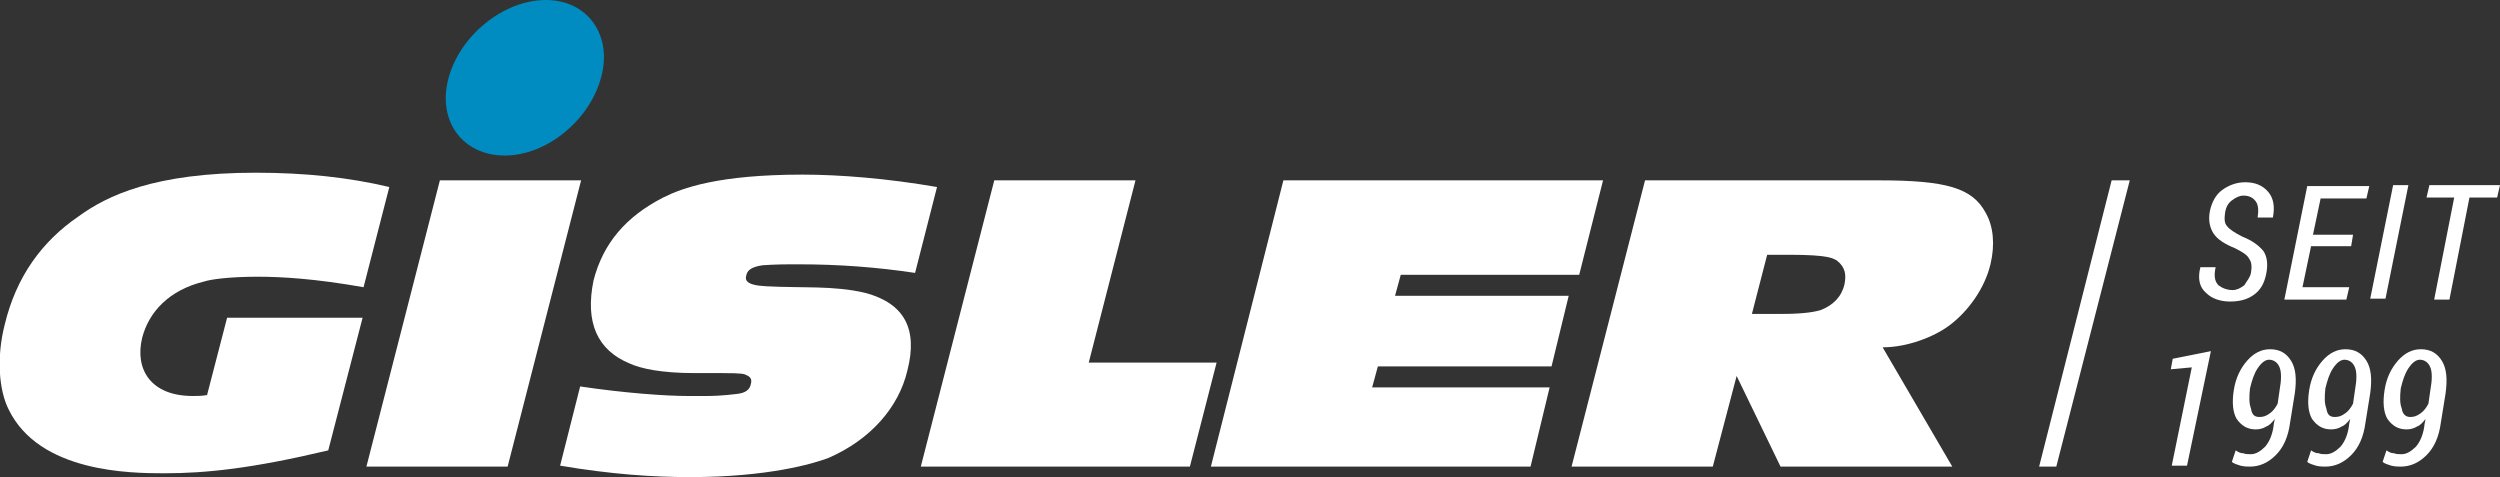 <?xml version="1.0" encoding="utf-8"?>
<!-- Generator: Adobe Illustrator 21.0.2, SVG Export Plug-In . SVG Version: 6.00 Build 0)  -->
<svg version="1.1" id="Isolationsmodus" xmlns="http://www.w3.org/2000/svg" xmlns:xlink="http://www.w3.org/1999/xlink" x="0px"
	 y="0px" width="262px" height="50px" viewBox="0 0 262 50" style="enable-background:new 0 0 262 50;" xml:space="preserve">
<rect x="0" y="0" width="262" height="50" fill="#333333" stroke="none"/>
<style type="text/css">
	.st0{fill:#008CC0;}
	.st1{fill:#FFFFFF;}
</style>
<g>
	<path class="st0" d="M52.9,16.3c4.4,0,8.9-3.7,10.1-8.2C64.2,3.7,61.6,0,57.2,0C52.8,0,48.2,3.7,47,8.2S48.5,16.3,52.9,16.3z"/>
	<path class="st1" d="M17.2,49.6c4.4,0,9.2-0.5,17.2-2.4L38,33.3H23.8l-2.1,8.1c-0.5,0.1-1,0.1-1.5,0.1c-4.4,0-6.1-2.8-5.3-6.1
		c0.7-2.7,2.8-5,6.5-5.9C22,29.3,23.9,29,27,29c2.5,0,6,0.2,11.1,1.1l2.7-10.5c-4.2-1-8.8-1.5-14-1.5c-10.6,0-15.6,2.4-18.6,4.6
		C4.4,25.3,1.7,29,0.5,34c-0.9,3.5-0.6,6.9,0.4,8.9C4.1,49.5,13.6,49.6,17.2,49.6z"/>
	<polygon class="st1" points="53.2,48.9 60.9,18.9 46.1,18.9 38.4,48.9 	"/>
	<path class="st1" d="M66,38.1c1.1,0.5,3.2,1,6.8,1c1,0,1.9,0,2.9,0c2.2,0,2.3,0.1,2.5,0.2c0.5,0.2,0.6,0.5,0.5,0.9
		c-0.1,0.6-0.5,1-1.6,1.1c-0.1,0-1.4,0.2-3.1,0.2c-0.6,0-1.3,0-1.9,0c-2.3,0-6.6-0.3-11.3-1l-2.1,8.3C64,49.7,68.4,50,72.3,50
		c8.2,0,12.9-1.4,14.5-2c4.4-1.9,7.4-5.3,8.3-9.2c1.1-4.3-0.3-7-4.4-8.1c-3.3-0.8-6.9-0.5-10.4-0.7c-2.2-0.1-2.2-0.7-2.1-1.1
		c0.1-0.5,0.4-0.9,1.7-1.1c0.1,0,1.2-0.1,2.9-0.1c0.3,0,0.6,0,0.9,0c4.2,0,8.2,0.3,12.2,0.9l2.3-9C93,18.7,88,18.3,84.1,18.3
		c-8.8,0-12.6,1.4-14.6,2.4c-3.9,2-6.3,4.8-7.3,8.7C61.3,33.8,62.6,36.7,66,38.1z"/>
	<path class="st1" d="M208.1,22.3c-1.4-2.6-4.1-3.4-11.2-3.4h-24.5l-7.7,30h14.8l2.5-9.5l4.6,9.5h18l-7.3-12.5c2.6,0,5.4-1.1,7-2.3
		c2-1.5,3.7-3.9,4.3-6.4C209.1,25.6,208.9,23.7,208.1,22.3z M193.3,29.8c-0.3,1.3-1.2,2.2-2.5,2.7c-0.4,0.1-1.3,0.4-4.1,0.4h-3.1
		l1.6-6.2h2.3c4.3,0,4.6,0.4,5,0.6C193.4,28,193.5,28.8,193.3,29.8z"/>
	<polygon class="st1" points="160.4,48.9 162.4,40.6 143.8,40.6 144.4,38.4 162.6,38.4 164.4,31 146.2,31 146.8,28.8 165.5,28.8 
		168,18.9 134.5,18.9 126.9,48.9 	"/>
	<polygon class="st1" points="124.7,48.9 127.5,38 114.1,38 119,18.9 104.2,18.9 96.5,48.9 	"/>
	<polygon class="st1" points="215.5,48.9 223.2,18.9 221.3,18.9 213.7,48.9 	"/>
	<g>
		<path class="st1" d="M235.9,28.6c0.1-0.6,0.1-1.1-0.2-1.5c-0.2-0.4-0.7-0.7-1.5-1.1c-1-0.4-1.8-0.9-2.2-1.5
			c-0.4-0.6-0.6-1.4-0.4-2.4c0.2-0.9,0.6-1.7,1.3-2.2c0.7-0.5,1.5-0.8,2.4-0.8c1,0,1.8,0.3,2.4,1c0.6,0.7,0.7,1.6,0.5,2.7h-1.6
			c0.1-0.7,0.1-1.3-0.2-1.7c-0.3-0.4-0.7-0.6-1.3-0.6c-0.4,0-0.8,0.2-1.2,0.5c-0.4,0.3-0.6,0.7-0.7,1.2c-0.1,0.7-0.1,1.2,0.2,1.5
			c0.2,0.3,0.8,0.7,1.6,1.1c1,0.4,1.7,0.9,2.2,1.5c0.4,0.6,0.5,1.4,0.3,2.4c-0.2,1-0.6,1.7-1.3,2.2c-0.7,0.5-1.5,0.7-2.5,0.7
			c-1,0-1.9-0.3-2.5-0.9c-0.7-0.6-0.9-1.5-0.6-2.7l0,0h1.6c-0.2,0.9-0.1,1.5,0.3,1.9c0.4,0.3,0.9,0.5,1.5,0.5c0.4,0,0.8-0.2,1.2-0.5
			C235.5,29.4,235.8,29.1,235.9,28.6z"/>
		<path class="st1" d="M246.4,25.8h-4.2l-0.9,4.3h4.9l-0.3,1.3h-6.5l2.4-11.9h6.5l-0.3,1.3h-4.8l-0.8,3.8h4.2L246.4,25.8z"/>
		<path class="st1" d="M250,31.3h-1.6l2.4-11.9h1.6L250,31.3z"/>
		<path class="st1" d="M261.7,20.7h-2.9l-2.1,10.7h-1.6l2.1-10.7h-2.9l0.3-1.3h7.4L261.7,20.7z"/>
		<path class="st1" d="M229.2,48.8h-1.6l2.1-10.3l-2.2,0.2l0.2-1.1l4-0.8L229.2,48.8z"/>
		<path class="st1" d="M235.9,47.6c0.5,0,1-0.3,1.5-0.8c0.5-0.6,0.8-1.4,0.9-2.4l0.1-0.5c-0.3,0.4-0.6,0.7-0.9,0.8
			c-0.3,0.2-0.7,0.3-1.1,0.3c-0.9,0-1.5-0.4-2-1.1c-0.4-0.7-0.5-1.7-0.3-3c0.2-1.3,0.7-2.3,1.4-3.1c0.7-0.8,1.5-1.2,2.4-1.2
			c1,0,1.7,0.4,2.2,1.2c0.5,0.8,0.6,1.9,0.4,3.4l-0.5,3.1c-0.2,1.5-0.7,2.6-1.5,3.4c-0.8,0.8-1.7,1.2-2.7,1.2c-0.3,0-0.6,0-1-0.1
			c-0.3-0.1-0.7-0.2-0.9-0.4l0.4-1.2c0.3,0.2,0.5,0.3,0.8,0.3C235.3,47.6,235.6,47.6,235.9,47.6z M236.8,43.7c0.4,0,0.7-0.1,1.1-0.4
			c0.3-0.2,0.6-0.6,0.8-1l0.2-1.4c0.2-1.1,0.2-1.9,0-2.4c-0.2-0.5-0.6-0.8-1.1-0.8c-0.4,0-0.8,0.3-1.2,0.9c-0.4,0.6-0.6,1.3-0.8,2.1
			c-0.1,0.9-0.1,1.6,0.1,2.1C236,43.5,236.3,43.7,236.8,43.7z"/>
		<path class="st1" d="M243.8,47.6c0.5,0,1-0.3,1.5-0.8c0.5-0.6,0.8-1.4,0.9-2.4l0.1-0.5c-0.3,0.4-0.6,0.7-0.9,0.8
			c-0.3,0.2-0.7,0.3-1.1,0.3c-0.9,0-1.5-0.4-2-1.1c-0.4-0.7-0.5-1.7-0.3-3c0.2-1.3,0.7-2.3,1.4-3.1c0.7-0.8,1.5-1.2,2.4-1.2
			c1,0,1.7,0.4,2.2,1.2c0.5,0.8,0.6,1.9,0.4,3.4l-0.5,3.1c-0.2,1.5-0.7,2.6-1.5,3.4c-0.8,0.8-1.7,1.2-2.7,1.2c-0.3,0-0.6,0-1-0.1
			c-0.3-0.1-0.7-0.2-0.9-0.4l0.4-1.2c0.3,0.2,0.5,0.3,0.8,0.3C243.2,47.6,243.5,47.6,243.8,47.6z M244.7,43.7c0.4,0,0.7-0.1,1.1-0.4
			c0.3-0.2,0.6-0.6,0.8-1l0.2-1.4c0.2-1.1,0.2-1.9,0-2.4c-0.2-0.5-0.6-0.8-1.1-0.8c-0.4,0-0.8,0.3-1.2,0.9c-0.4,0.6-0.6,1.3-0.8,2.1
			c-0.1,0.9-0.1,1.6,0.1,2.1C243.9,43.5,244.2,43.7,244.7,43.7z"/>
		<path class="st1" d="M251.7,47.6c0.5,0,1-0.3,1.5-0.8c0.5-0.6,0.8-1.4,0.9-2.4l0.1-0.5c-0.3,0.4-0.6,0.7-0.9,0.8
			c-0.3,0.2-0.7,0.3-1.1,0.3c-0.9,0-1.5-0.4-2-1.1c-0.4-0.7-0.5-1.7-0.3-3c0.2-1.3,0.7-2.3,1.4-3.1c0.7-0.8,1.5-1.2,2.4-1.2
			c1,0,1.7,0.4,2.2,1.2c0.5,0.8,0.6,1.9,0.4,3.4l-0.5,3.1c-0.2,1.5-0.7,2.6-1.5,3.4c-0.8,0.8-1.7,1.2-2.7,1.2c-0.3,0-0.6,0-1-0.1
			c-0.3-0.1-0.7-0.2-0.9-0.4l0.4-1.2c0.3,0.2,0.5,0.3,0.8,0.3C251.1,47.6,251.4,47.6,251.7,47.6z M252.6,43.7c0.4,0,0.7-0.1,1.1-0.4
			c0.3-0.2,0.6-0.6,0.8-1l0.2-1.4c0.2-1.1,0.2-1.9,0-2.4c-0.2-0.5-0.6-0.8-1.1-0.8c-0.4,0-0.8,0.3-1.2,0.9c-0.4,0.6-0.6,1.3-0.8,2.1
			c-0.1,0.9-0.1,1.6,0.1,2.1C251.8,43.5,252.2,43.7,252.6,43.7z"/>
	</g>
</g>
</svg>
